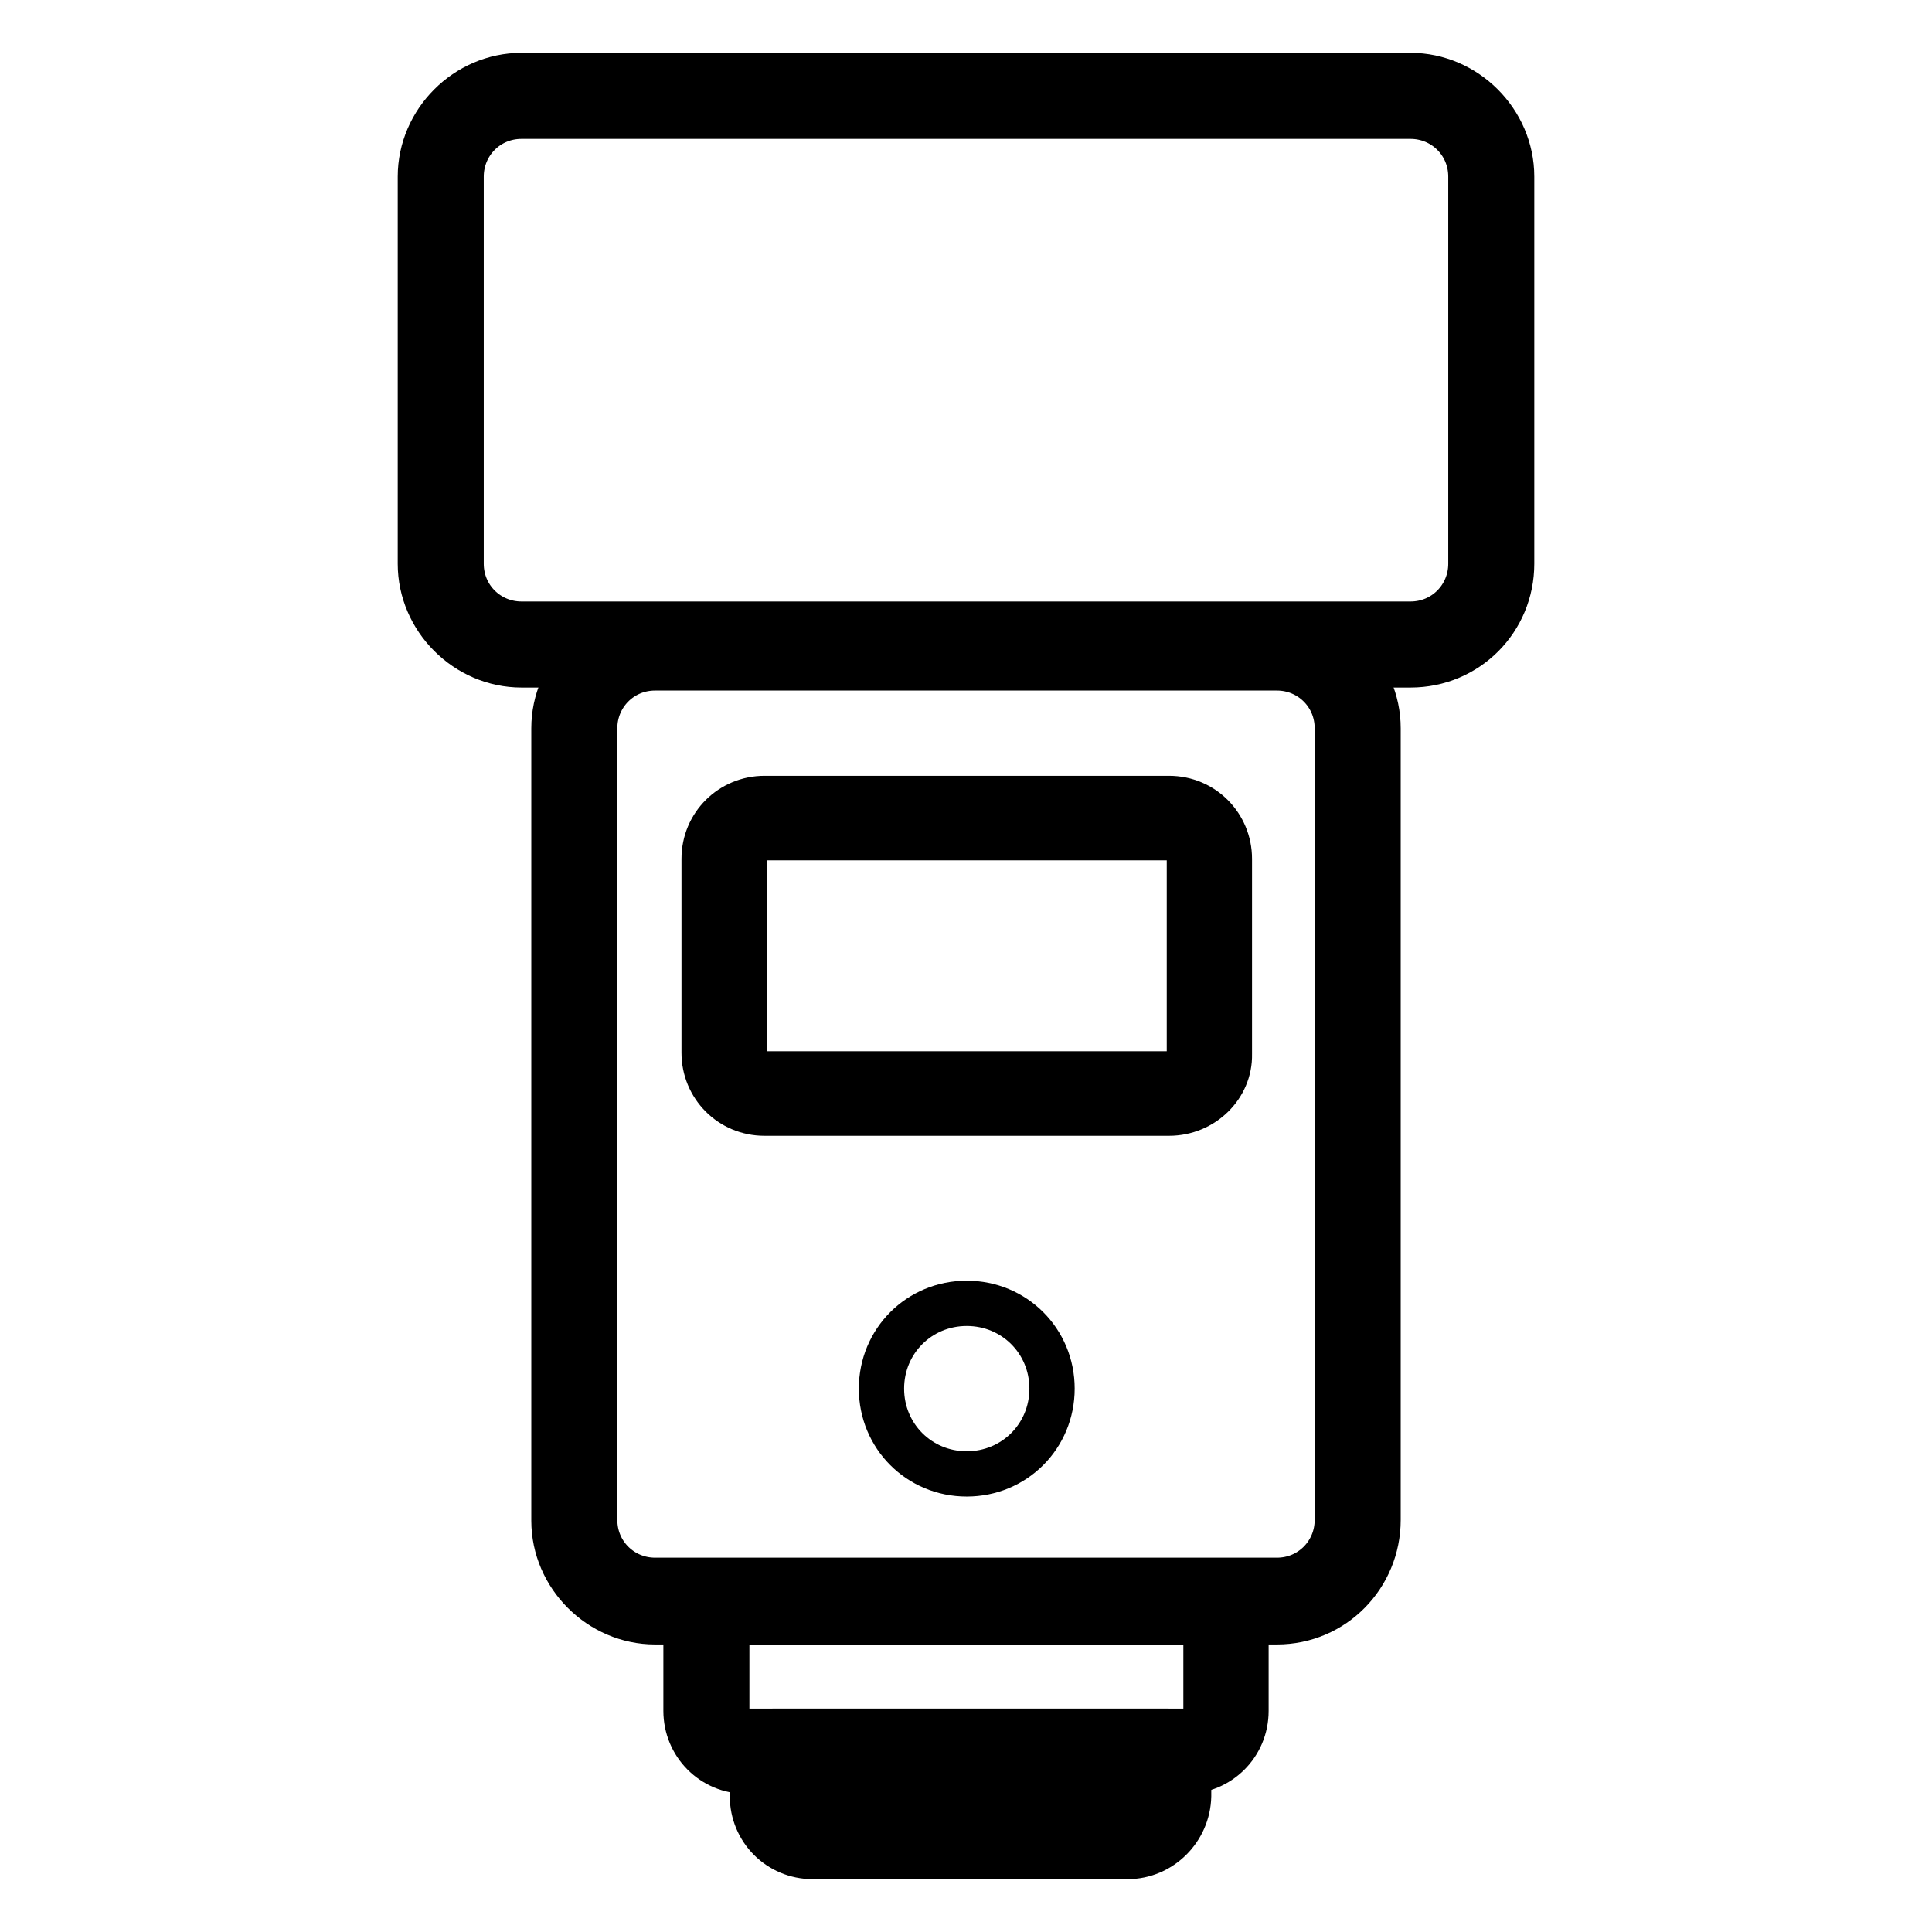 <?xml version="1.0" encoding="utf-8"?>
<!-- Svg Vector Icons : http://www.onlinewebfonts.com/icon -->
<!DOCTYPE svg PUBLIC "-//W3C//DTD SVG 1.1//EN" "http://www.w3.org/Graphics/SVG/1.1/DTD/svg11.dtd">
<svg version="1.1" xmlns="http://www.w3.org/2000/svg" xmlns:xlink="http://www.w3.org/1999/xlink" x="0px" y="0px" viewBox="0 0 256 256" enable-background="new 0 0 256 256" xml:space="preserve">
<g> <path stroke-width="6" fill-opacity="0" stroke="#000000"  d="M169.2,214.9H86.8c-7.3,0-13.4-6.1-13.4-13.4V96.5c0-7.3,6.1-13.4,13.4-13.4h82.4c7.3,0,13.4,6.1,13.4,13.4 v104.9C182.6,208.8,176.7,214.9,169.2,214.9L169.2,214.9z M86.8,88.5c-4.5,0-8,3.6-8,8v104.9c0,4.5,3.6,8,8,8h82.4c4.5,0,8-3.6,8-8 V96.5c0-4.5-3.6-8-8-8H86.8z"/> <path stroke-width="6" fill-opacity="0" stroke="#000000"  d="M157.1,234.7H98.9c-4.5,0-8-3.6-8-8v-14.5c0-1.4,1.3-2.7,2.7-2.7h68.8c1.4,0,2.7,1.3,2.7,2.7v14.5 C165.1,231.2,161.5,234.7,157.1,234.7z M96.3,214.9v11.8c0,1.4,1.3,2.7,2.7,2.7h58.1c1.4,0,2.7-1.3,2.7-2.7v-11.8H96.3z"/> <path stroke-width="6" fill-opacity="0" stroke="#000000"  d="M149.4,246h-41.7c-4.5,0-8-3.6-8-8v-5.9c0-1.4,1.3-2.7,2.7-2.7h52.4c1.4,0,2.7,1.3,2.7,2.7v5.9 C157.4,242.4,153.8,246,149.4,246L149.4,246z M105,234.7v3.2c0,1.4,1.3,2.7,2.7,2.7h41.7c1.4,0,2.7-1.3,2.7-2.7v-3.2H105z  M154.9,147.5h-53.6c-4.5,0-8-3.6-8-8v-25.7c0-4.5,3.6-8,8-8h53.6c4.5,0,8,3.6,8,8v25.9C163,143.9,159.4,147.5,154.9,147.5z  M101.3,111c-1.4,0-2.7,1.3-2.7,2.7v25.9c0,1.4,1.3,2.7,2.7,2.7h53.6c1.4,0,2.7-1.3,2.7-2.7v-25.9c0-1.4-1.3-2.7-2.7-2.7H101.3z"/> <path stroke-width="6" fill-opacity="0" stroke="#000000"  d="M139.4,184c0,6.3-5,11.3-11.3,11.3s-11.3-5-11.3-11.3c0-6.3,5-11.3,11.3-11.3S139.4,177.7,139.4,184"/> <path stroke-width="6" fill-opacity="0" stroke="#000000"  d="M186.9,88.1H69.1c-7.3,0-13.4-6.1-13.4-13.4V23.4c0-7.3,6.1-13.4,13.4-13.4h117.8c7.3,0,13.4,6.1,13.4,13.4 v51.3C200.3,82.1,194.4,88.1,186.9,88.1z M69.1,15.4c-4.5,0-8,3.6-8,8v51.3c0,4.5,3.6,8,8,8h117.8c4.5,0,8-3.6,8-8V23.4 c0-4.5-3.6-8-8-8H69.1z"/></g>
</svg>